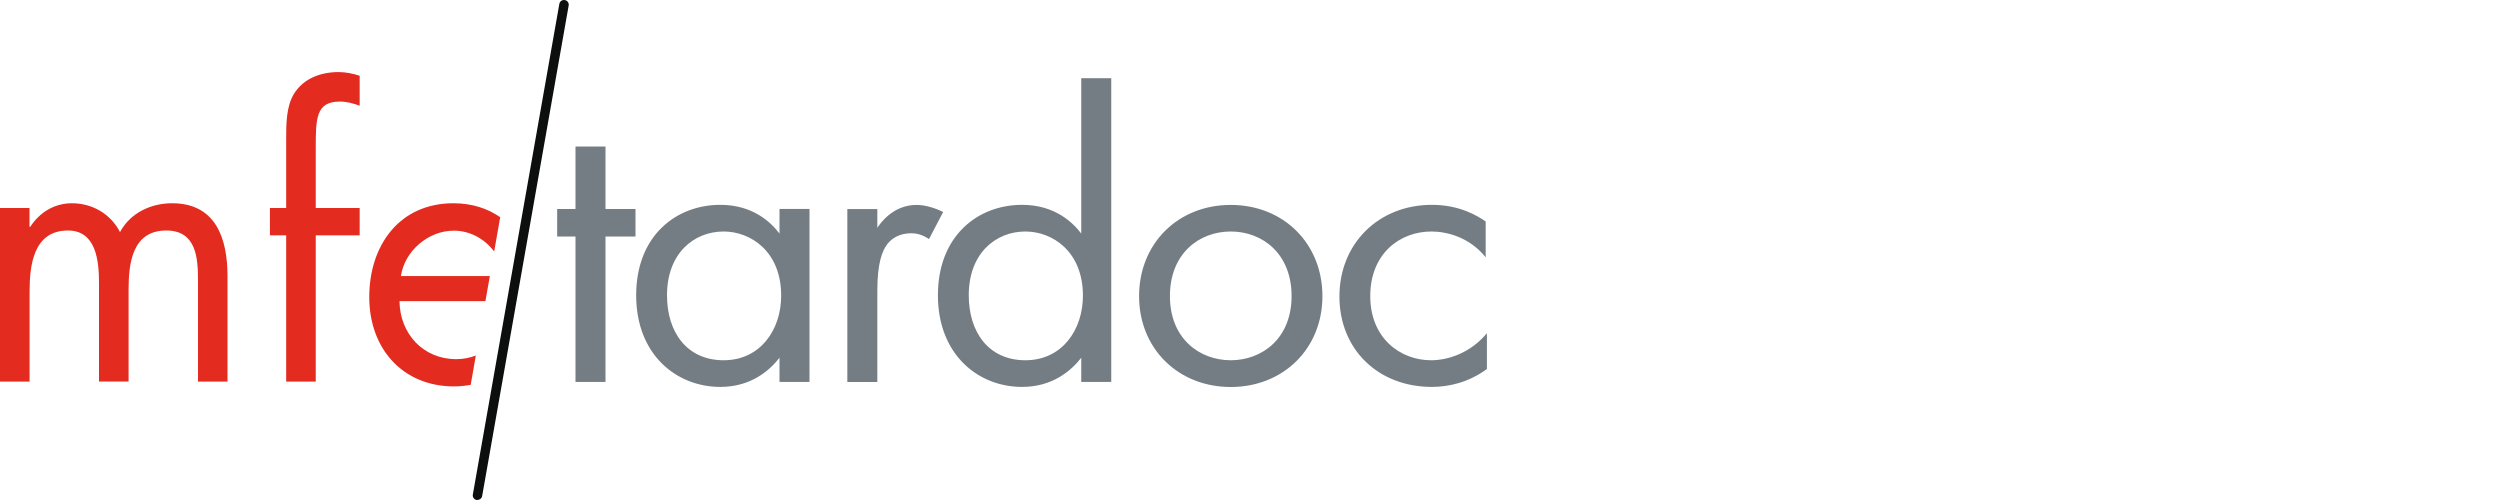 <?xml version="1.0" encoding="UTF-8"?>
<svg id="Ebene_1" data-name="Ebene 1" xmlns="http://www.w3.org/2000/svg" viewBox="0 0 300 60">
  <path d="M23.75,45.79h3.55v-12.67c0-4.39-1.33-8.73-6.65-8.73-2.53,0-5.01,1.15-6.25,3.46-1.11-2.17-3.32-3.46-5.76-3.46-2.13,0-3.9,1.11-5.01,2.83h-.09v-2.26H0v20.83h3.55v-10.77c0-3.15.44-7.36,4.61-7.36,3.41,0,3.72,3.72,3.72,6.29v11.83h3.55v-11.03c0-3.15.44-7.09,4.52-7.09,3.63,0,3.81,3.32,3.81,6.03v12.1h0ZM37.89,28.24h5.27v-3.28h-5.27v-7.05c0-3.68,0-5.72,2.88-5.72.89,0,1.6.22,2.39.49v-3.59c-.84-.27-1.68-.44-2.53-.44-2.13,0-4.21.75-5.36,2.62-.93,1.51-.93,3.68-.93,5.4v8.29h-1.95v3.28h1.95v17.55h3.55v-17.55h0ZM60.03,26.07c-1.51-1.05-3.38-1.68-5.62-1.68-6.51,0-10.1,5.09-10.1,11.26s3.99,10.72,10.19,10.72c.69,0,1.34-.08,1.98-.18l.62-3.53c-.7.27-1.47.44-2.34.44-4.03,0-6.78-3.1-6.82-6.96h10.31l.53-3.01h-10.67c.44-3.01,3.28-5.45,6.34-5.45,1.98,0,3.72,1,4.85,2.5l.72-4.1h0Z" fill="#e32b20"/>
  <path d="M57.3,60s-.07,0-.1,0c-.31-.05-.52-.35-.46-.66L67.12.47c.05-.31.35-.52.66-.46.31.05.52.35.46.66l-10.38,58.85c-.05.28-.29.47-.56.47Z" fill="#0d0e0e"/>
  <path d="M178.28,26.58c-1-.7-3.15-2-6.45-2-6.4,0-11.1,4.65-11.1,11s4.65,10.85,11.1,10.85c1.95,0,4.35-.5,6.6-2.15v-4.3c-1.9,2.3-4.55,3.25-6.7,3.25-3.7,0-7.3-2.65-7.3-7.7s3.5-7.75,7.35-7.75c1.85,0,4.6.7,6.5,3.1v-4.3h0ZM147.69,27.78c3.8,0,7.3,2.65,7.3,7.75s-3.55,7.7-7.3,7.7-7.3-2.6-7.3-7.7,3.5-7.75,7.3-7.75M147.69,46.44c6.3,0,11-4.6,11-10.9s-4.65-10.95-11-10.95-11,4.65-11,10.95,4.7,10.9,11,10.9M123.05,27.78c3.2,0,6.9,2.35,6.9,7.7,0,4.1-2.5,7.75-6.9,7.75s-6.8-3.35-6.8-7.8c0-5.05,3.25-7.65,6.8-7.65M129.75,28.03c-.95-1.25-3.1-3.45-7.1-3.45-5.3,0-10.1,3.7-10.1,10.85s4.85,11,10.1,11c3.65,0,5.9-1.95,7.1-3.5v2.9h3.6V9.38h-3.6v18.65ZM101.68,45.84h3.6v-10.95c0-3.4.6-4.8,1.2-5.6.55-.7,1.45-1.3,2.9-1.3.55,0,1.3.15,2.1.7l1.7-3.25c-.9-.45-2.1-.85-3.2-.85-2.8,0-4.35,2.2-4.7,2.75v-2.25h-3.6v20.76h0ZM86.84,27.78c3.2,0,6.9,2.35,6.9,7.7,0,4.1-2.5,7.75-6.9,7.75s-6.8-3.35-6.8-7.8c0-5.05,3.25-7.65,6.8-7.65M93.54,28.03c-.95-1.25-3.1-3.45-7.1-3.45-5.3,0-10.1,3.7-10.1,10.85s4.85,11,10.1,11c3.65,0,5.9-1.95,7.1-3.5v2.9h3.6v-20.76h-3.6v2.95h0ZM76.26,28.38v-3.3h-3.6v-7.5h-3.6v7.5h-2.2v3.3h2.2v17.45h3.6v-17.45h3.6Z" fill="#747d84"/>
</svg>
